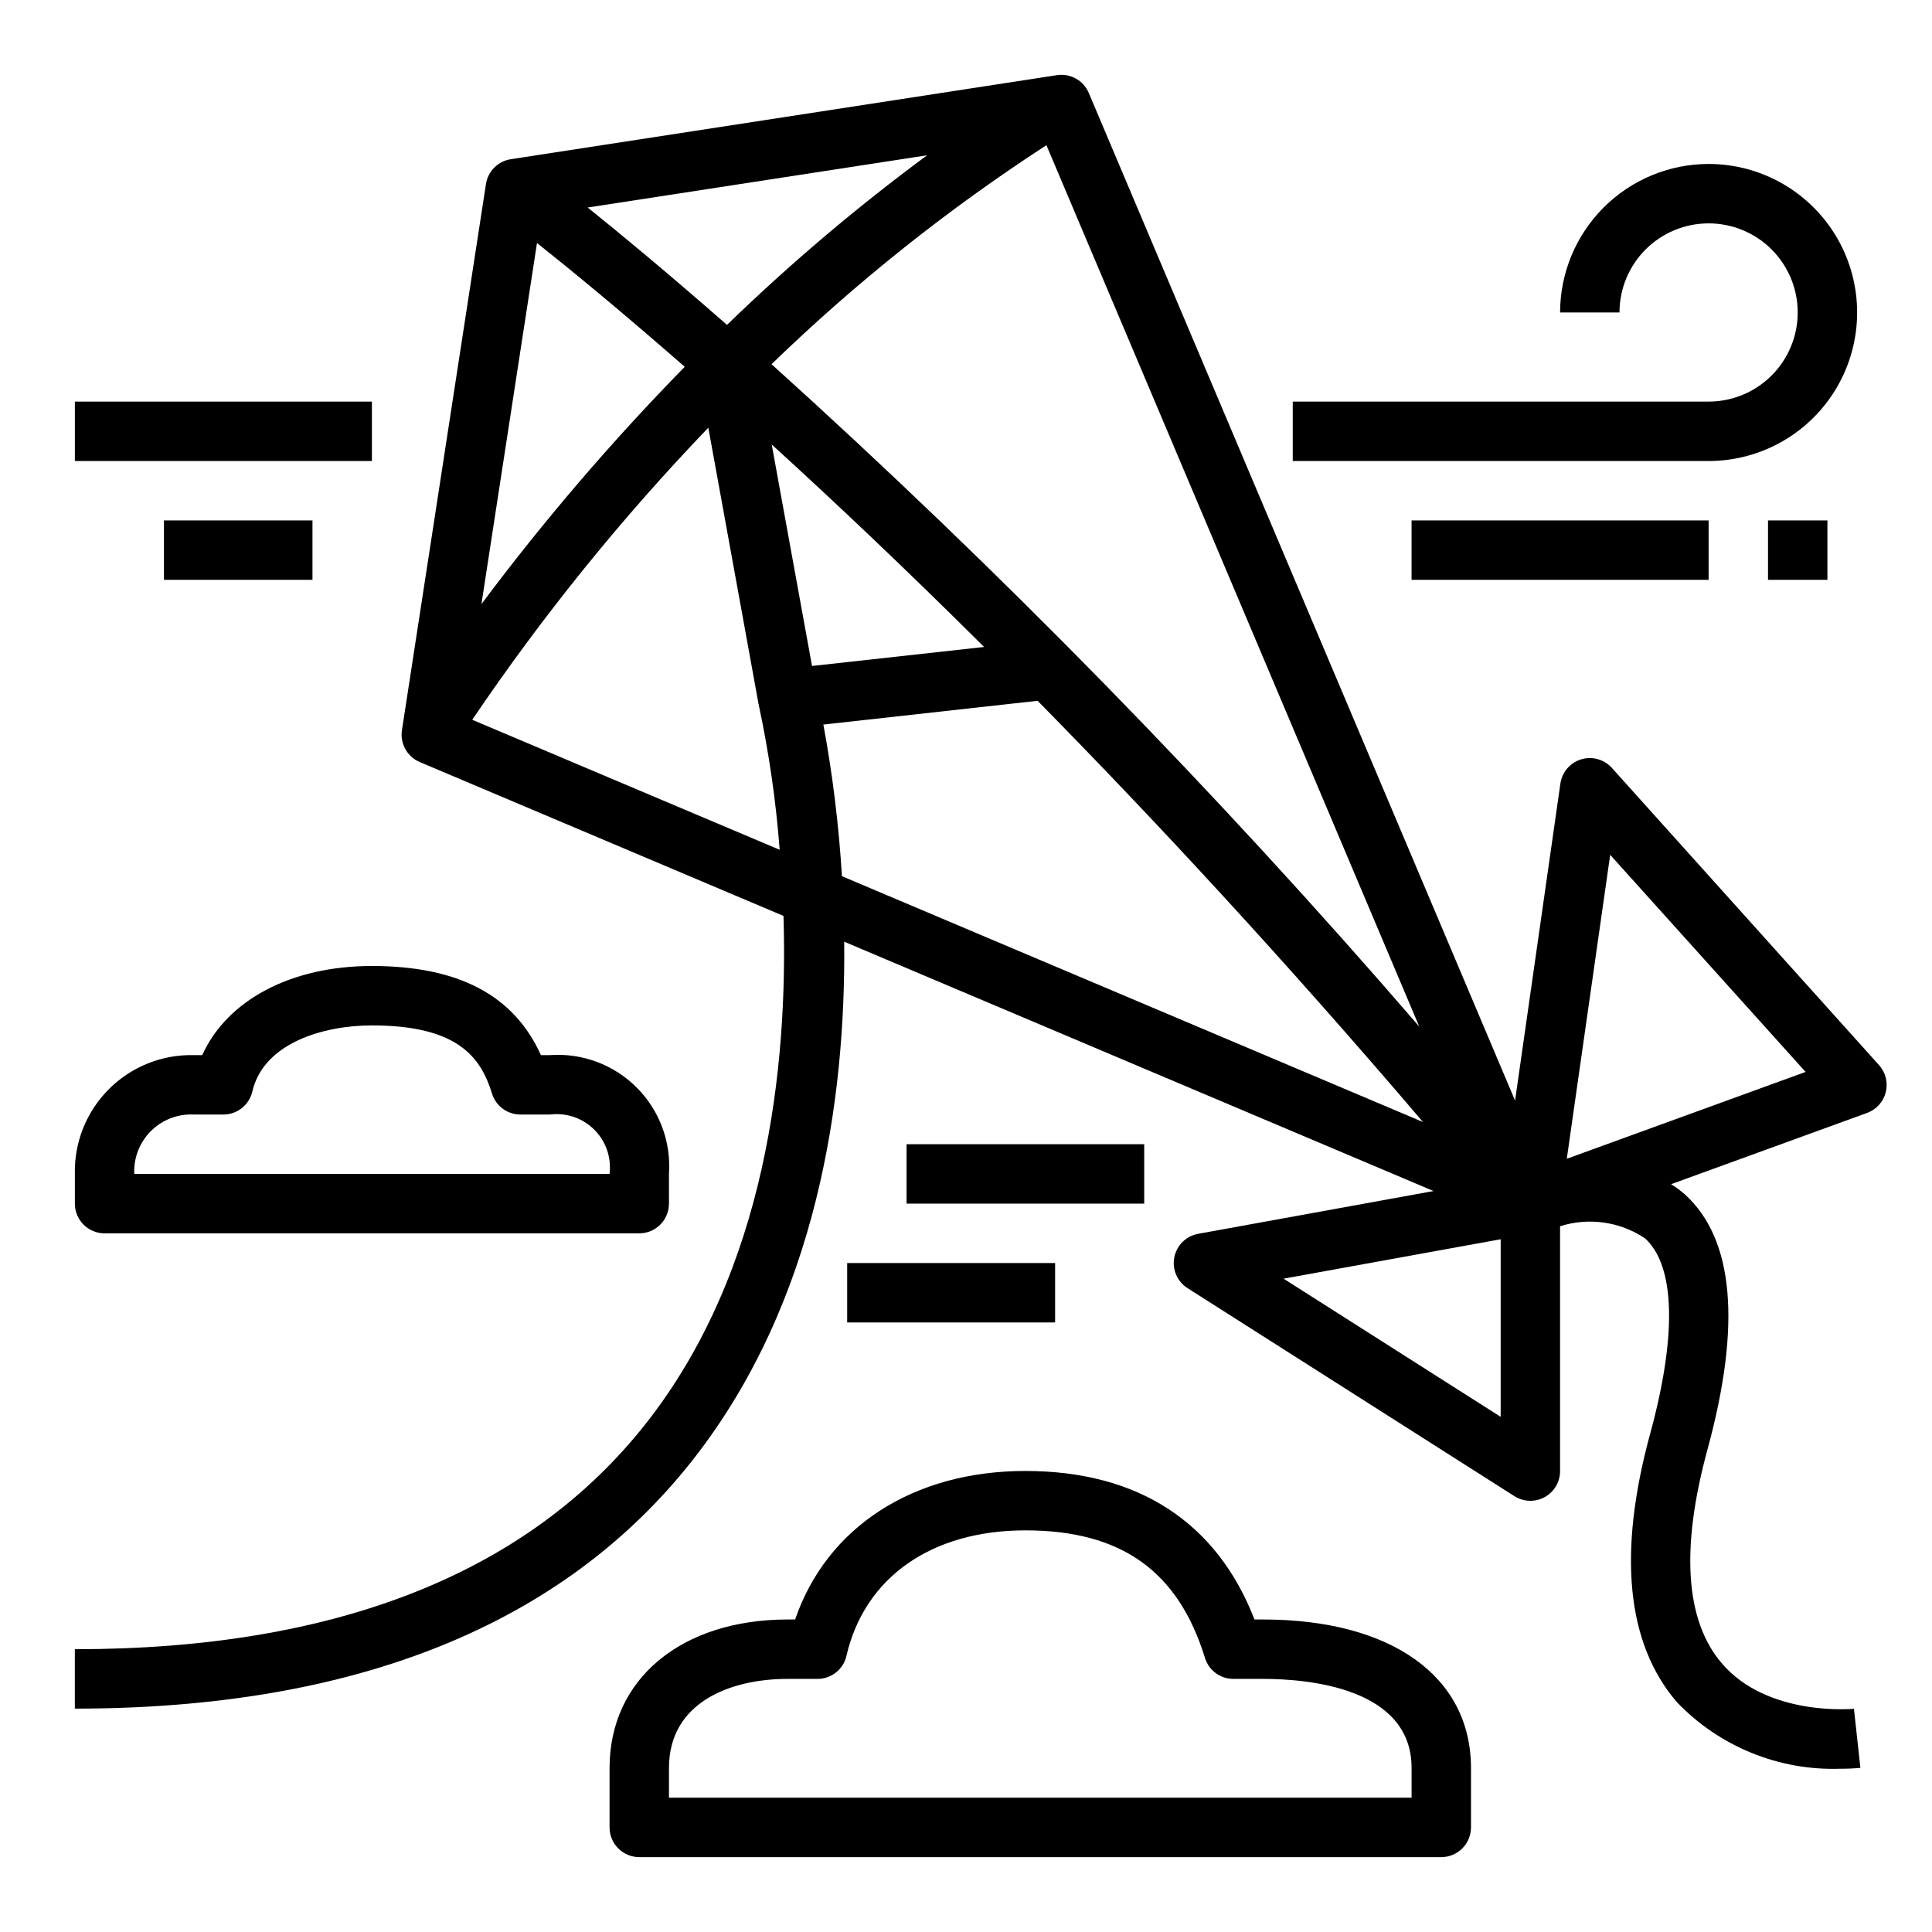 <?xml version="1.0" encoding="UTF-8"?>
<!-- Uploaded to: ICON Repo, www.iconrepo.com, Generator: ICON Repo Mixer Tools -->
<svg fill="#000000" width="800px" height="800px" version="1.1" viewBox="144 144 512 512" xmlns="http://www.w3.org/2000/svg">
 <g>
  <path d="m171.71 470.85h141.7c2.086 0 4.09-0.832 5.566-2.305 1.477-1.477 2.305-3.481 2.305-5.566v-7.875c0.598-8.52-2.531-16.879-8.57-22.918-6.039-6.039-14.398-9.164-22.918-8.57h-2.449c-7.156-15.879-21.867-23.617-44.785-23.617-21.492 0-38.398 9.078-44.965 23.617h-2.266c-8.406-0.188-16.527 3.07-22.473 9.016-5.945 5.945-9.203 14.066-9.016 22.473v7.875c0 2.086 0.832 4.09 2.309 5.566 1.477 1.473 3.477 2.305 5.566 2.305zm23.617-31.488h7.871c3.656 0 6.836-2.523 7.668-6.086 3.012-12.941 18.961-17.531 31.691-17.531 23.043 0 28.922 8.66 31.844 18.105h-0.004c1.035 3.281 4.078 5.516 7.519 5.512h7.871c4.32-0.535 8.641 0.949 11.719 4.027 3.074 3.074 4.562 7.398 4.027 11.715h-125.95c-0.199-4.231 1.398-8.352 4.394-11.348 2.996-2.996 7.117-4.594 11.348-4.394z"/>
  <path d="m571.16 347.5c-2.043-2.269-5.219-3.152-8.141-2.266-2.922 0.891-5.066 3.391-5.5 6.414l-12.008 84.02-112.97-267.03c-1.402-3.324-4.883-5.269-8.449-4.723l-144.73 22.277c-3.394 0.523-6.059 3.191-6.582 6.59l-22.262 144.73c-0.543 3.562 1.402 7.039 4.723 8.438l96.395 40.777c1.211 40.086-4.551 93.977-36.465 134.52-31.266 39.691-82.184 59.812-151.34 59.812v15.742c74.273 0 129.36-22.168 163.74-65.883 33.062-42.082 40.59-95.684 40.148-137.36l156.18 66.078-62.379 11.336 0.004 0.004c-3.191 0.578-5.699 3.051-6.324 6.234-0.621 3.18 0.77 6.418 3.504 8.156l86.594 55.105c2.426 1.562 5.512 1.676 8.047 0.289 2.531-1.387 4.102-4.047 4.09-6.934v-64.859c7.606-2.414 15.891-1.23 22.516 3.211 7.996 7.289 8.477 25.648 1.379 51.703-8.66 31.676-6.297 55.617 7.016 71.148h-0.004c11.277 11.82 27.062 18.266 43.391 17.703 1.766 0.012 3.531-0.066 5.289-0.234l-1.707-15.648c-0.234 0-22.914 2.195-35.078-12.121-9.637-11.344-10.887-30.418-3.715-56.68 8.988-32.977 6.992-55.68-5.961-67.48h0.004c-1.164-1.016-2.402-1.934-3.711-2.746l51.957-18.895c2.457-0.898 4.309-2.957 4.941-5.496 0.633-2.539-0.039-5.227-1.793-7.172zm-51.035 68.566c-53.512-62.031-110.84-120.66-171.66-175.55 22.348-21.656 46.746-41.094 72.848-58.039zm-160.93-95.574-10.684-58.695c16.578 15.098 35.488 32.953 56.285 53.656zm-59.449-121.5 89.945-13.84c-18.66 13.781-36.375 28.797-53.027 44.949-15.633-13.691-28.148-24.059-36.918-31.109zm-13.438 9.406c8.453 6.715 21.812 17.641 39.156 32.812l-0.004-0.004c-19.332 19.742-37.332 40.75-53.875 62.883zm-17.152 126.35-0.004-0.004c18.617-27.531 39.547-53.422 62.559-77.398l13.312 73.211c0 0.148 0.117 0.277 0.156 0.426h-0.07c2.695 12.602 4.539 25.371 5.512 38.219zm93.078 1.266 56.742-6.297c30.953 31.441 65.488 68.66 102.13 111.63l-153.98-65.148h-0.004c-0.824-13.484-2.465-26.906-4.922-40.188zm179.46 183.46-57.535-36.613 57.535-10.445zm17.523-68.391 11.5-80.539 51.781 57.527z"/>
  <path d="m163.84 250.43h78.719v15.742h-78.719z"/>
  <path d="m596.8 187.45c-10.438 0.012-20.441 4.164-27.82 11.543-7.379 7.379-11.527 17.383-11.543 27.816h15.746c0-6.262 2.488-12.27 6.918-16.699 4.426-4.426 10.434-6.914 16.699-6.914 6.262 0 12.27 2.488 16.699 6.914 4.426 4.43 6.914 10.438 6.914 16.699 0 6.266-2.488 12.273-6.914 16.699-4.43 4.43-10.438 6.918-16.699 6.918h-110.21v15.742l110.21 0.004c14.059 0 27.055-7.504 34.086-19.684 7.031-12.176 7.031-27.18 0-39.359-7.031-12.176-20.027-19.68-34.086-19.68z"/>
  <path d="m518.08 281.92h78.719v15.742h-78.719z"/>
  <path d="m187.45 281.92h39.359v15.742h-39.359z"/>
  <path d="m612.54 281.92h15.742v15.742h-15.742z"/>
  <path d="m352.77 573.18c-28.254 0-47.23 15.816-47.23 39.359v15.746c0 2.086 0.828 4.09 2.305 5.566 1.477 1.473 3.481 2.305 5.566 2.305h212.54c2.09 0 4.09-0.832 5.566-2.305 1.477-1.477 2.309-3.481 2.309-5.566v-15.746c0-24.277-21.121-39.359-55.105-39.359h-2.273c-9.988-25.781-30.859-39.359-60.703-39.359s-52.664 14.957-61.031 39.359zm15.547 9.645c4.805-20.824 22.539-33.262 47.43-33.262 25.355 0 40.477 10.746 47.578 33.801v0.004c1.016 3.301 4.07 5.559 7.527 5.555h7.871c11.809 0 39.359 2.297 39.359 23.617v7.871h-196.8v-7.871c0-17.414 16.262-23.617 31.488-23.617h7.871c3.668 0.004 6.852-2.527 7.676-6.098z"/>
  <path d="m384.25 447.23h62.977v15.742h-62.977z"/>
  <path d="m368.51 478.72h55.105v15.742h-55.105z"/>
 </g>
</svg>